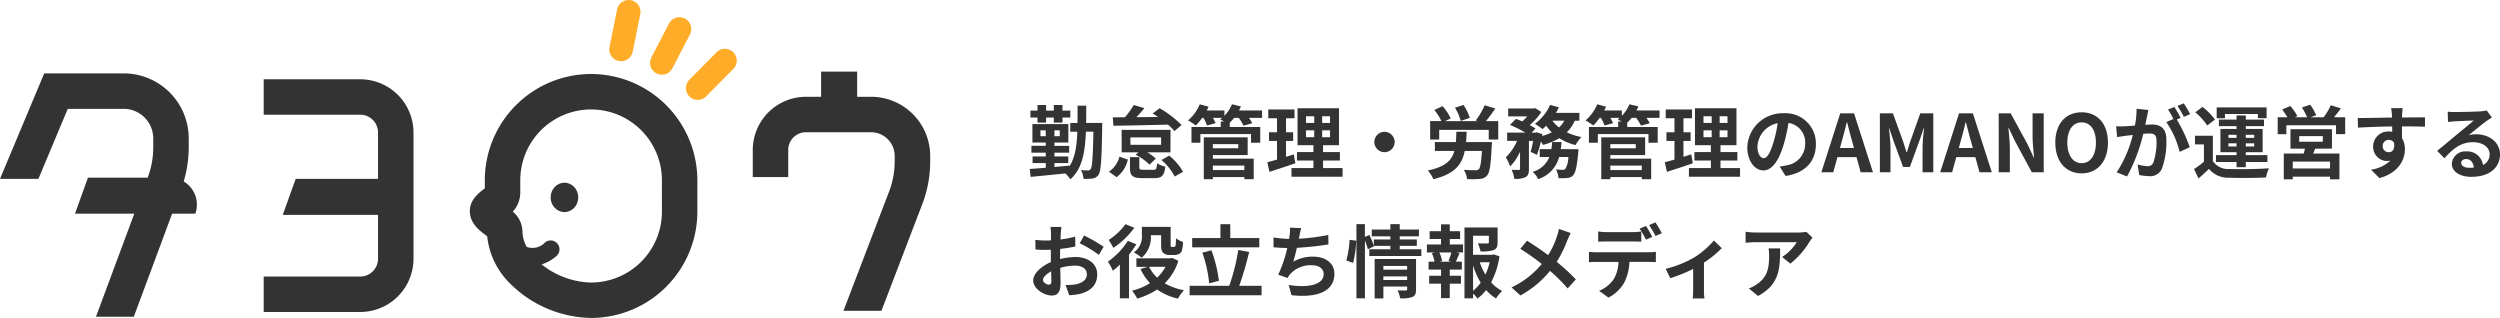 <svg xmlns="http://www.w3.org/2000/svg" width="377.396" height="48"><g data-name="Group 16396"><path data-name="Path 86" d="M54.39 11.97H39.806v5.349H54.39A2.68 2.68 0 0157.067 20v7H44.638l-1.954 5.436h14.383v6.63a2.68 2.68 0 01-2.677 2.677H39.806v5.353H54.39a8.04 8.04 0 008.031-8.031V20a8.04 8.04 0 00-8.031-8.03z" fill="#333"/><ellipse data-name="Ellipse 13" cx="2.085" cy="2.218" rx="2.085" ry="2.218" transform="translate(83.124 27.581)" fill="#333"/><path data-name="Path 87" d="M131.496 14.609h-2.1v-3.8h-5.446v3.8h-2.284a8.04 8.04 0 00-8.03 8.03v4.086h5.353v-4.086a2.68 2.68 0 012.677-2.677h9.824a3.573 3.573 0 013.569 3.57v.831a12.737 12.737 0 01-.71 4.2l-7.022 18.357h5.733l6.309-16.477.026-.07a18.088 18.088 0 001.025-6.008v-.833a8.933 8.933 0 00-8.924-8.923z" fill="#333"/><path data-name="Path 88" d="M27.732 27.392a18.053 18.053 0 00.758-5.133v-1.368a9.827 9.827 0 00-9.815-9.815h-12L0 26.999h5.8l4.429-10.568h8.441a4.467 4.467 0 014.462 4.461v1.366a12.682 12.682 0 01-.706 4.188l-.139.374h-9.012l-1.955 5.435h8.951l-5.783 15.558H20.2l5.783-15.555h3.5a4.057 4.057 0 00-1.751-4.864z" fill="#333"/><path data-name="Path 89" d="M89.229 11.171a16.061 16.061 0 00-16.043 16.043v1.235c-1.946 1.349-2.229 2.513-2.258 3.3-.07 1.889 1.4 3 2.284 3.671.1.075.223.168.335.257a11.7 11.7 0 003.588 7.253 17.684 17.684 0 0012.094 5.066 16.061 16.061 0 0016.043-16.043v-4.74a16.062 16.062 0 00-16.043-16.042zm10.695 20.786a10.7 10.7 0 01-10.695 10.692 12.364 12.364 0 01-7.466-2.739 6.08 6.08 0 002.214-1.243 1.338 1.338 0 10-1.706-2.062 2.58 2.58 0 01-2.76.665 4.915 4.915 0 01-.637-2.32 4.041 4.041 0 00-1.455-3 4.314 4.314 0 001.121-2.9v-1.836a10.69 10.69 0 1121.38 0z" fill="#333"/><path data-name="Path 90" d="M99.916 11.279a1.785 1.785 0 01-1.583-2.607l2.665-5.14a1.785 1.785 0 013.169 1.642l-2.665 5.144a1.784 1.784 0 01-1.586.96z" fill="#ffad29"/><path data-name="Path 91" d="M93.767 9.242a1.811 1.811 0 01-.356-.035 1.784 1.784 0 01-1.4-2.1l1.148-5.676a1.785 1.785 0 113.5.707l-1.148 5.675a1.784 1.784 0 01-1.744 1.429z" fill="#ffad29"/><path data-name="Path 92" d="M105.331 15.084a1.785 1.785 0 01-1.269-3.04l4.071-4.117a1.785 1.785 0 112.538 2.509l-4.071 4.117a1.779 1.779 0 01-1.269.53z" fill="#ffad29"/><path data-name="Path 143" d="M156.62 18.512h1.3v-.768h1.16v.768h1.308v-.768h1.188V16.7h-1.188v-.852h-1.308v.852h-1.164v-.852h-1.296v.852h-1.068v1.044h1.068zm.444 2.052v-.888h.8v.888zm2.916 0h-.8v-.888h.8zm3.984-2c.012-.828.012-1.692.012-2.616h-1.308c0 .936 0 1.8-.012 2.616h-1.092v1.32h1.068c-.084 2.216-.348 3.956-1.212 5.24V25c-.744.072-1.5.144-2.244.2v-.58h2.088v-1h-2.088v-.576h2.224v-1.028h-2.224v-.5h2.1v-2.788h-5.424v2.784h2.016v.5H155.7v1.032h2.168v.576h-1.992v1h1.992v.7c-.912.08-1.752.14-2.424.188l.144 1.192c1.392-.136 3.324-.316 5.22-.52a4.063 4.063 0 01.78.888c1.74-1.56 2.212-3.96 2.34-7.188h1.128c-.072 3.888-.18 5.32-.408 5.628a.407.407 0 01-.4.216 8.076 8.076 0 01-1.068-.06 3.444 3.444 0 01.388 1.336 8.159 8.159 0 001.392-.052 1.3 1.3 0 00.876-.576c.372-.528.468-2.28.552-7.2 0-.156.012-.612.012-.612zm4.116.42c2.088-.024 5.244-.1 8.232-.168a8.41 8.41 0 01.984.972l1.068-.912a15.249 15.249 0 00-3.312-2.536l-1.052.792c.264.156.54.336.816.516-1.116.024-2.22.036-3.264.036.42-.42.828-.9 1.2-1.356l-1.6-.48a13.108 13.108 0 01-1.332 1.852c-.672.012-1.3.012-1.836.012zm7.2 2.88h-4.632v-1.12h4.632zm1.42-2.264h-7.38V23h2.52l-.4.372a7.84 7.84 0 012.088 1.488l.948-.924a6.984 6.984 0 00-1.284-.936h3.5zm-8.14 7.144a4.529 4.529 0 001.7-2.652l-1.272-.444a3.828 3.828 0 01-1.588 2.268zm4.032-1.116c-.516 0-.6-.048-.6-.372V23.72h-1.416v1.572c0 1.212.348 1.6 1.848 1.6h1.824c1.1 0 1.512-.336 1.668-1.74a3.736 3.736 0 01-1.248-.5c-.06.864-.132.984-.552.984zm2.748-1.476a8.5 8.5 0 011.992 2.5l1.26-.72a8.578 8.578 0 00-2.092-2.44zm12.504.848v.672h-4.752V25zm-.912-3.24v.624h-3.84v-.624zm-3.84 1.644h5.256v-2.672h-6.624v6.324h1.368v-.324h4.752v.324h1.416v-3.1h-6.168zm7.428-6.728h-3.48q.162-.306.288-.612l-1.356-.324a5.532 5.532 0 01-1.14 1.74v-.8h-2.664c.1-.192.192-.384.276-.576l-1.332-.36a6.442 6.442 0 01-1.764 2.436 7.507 7.507 0 011.164.768 8.863 8.863 0 00.96-1.152h.192a6.124 6.124 0 01.552 1.152l1.284-.36a6.051 6.051 0 00-.4-.792h1.4c-.1.084-.2.168-.3.24.156.072.384.18.6.3h-.52v.84h-4.416v2.376h1.344V20.24h7.644v1.308h1.392v-2.376h-4.6v-.648a8.058 8.058 0 00.66-.732H187a7.074 7.074 0 01.72 1.176l1.32-.372a6.037 6.037 0 00-.5-.8h1.98zm4.788 6.624c-.384.132-.78.252-1.176.372v-2.4h1.08v-1.308h-1.08v-2.112h1.284V16.52h-3.96v1.332h1.32v2.112h-1.212v1.308h1.212v2.82a99.84 99.84 0 01-1.464.4l.324 1.448c1.152-.372 2.592-.828 3.912-1.3zm1.848-3.624h1.236v1.032h-1.236zm0-2.124h1.236v1.008h-1.236zm3.624 1.008h-1.188v-1.008h1.188zm0 2.148h-1.188v-1.032h1.188zm-1.056 4.668v-1.14h2.544v-1.284h-2.544V21.92h2.412v-5.58h-6.264v5.58h2.4v1.032h-2.484v1.284h2.484v1.14h-3.312v1.3h7.716v-1.3zM209 19.9a1.547 1.547 0 00-1.536 1.54A1.547 1.547 0 00209 22.976a1.547 1.547 0 001.536-1.536A1.547 1.547 0 00209 19.9zm12.876-2.1a7.179 7.179 0 00-.96-1.956l-1.272.42a7.476 7.476 0 01.864 1.992zm-.564 3.648c.048-.492.072-1.008.1-1.56h-1.56c-.024.564-.036 1.08-.084 1.56h-3.16v1.332h2.94c-.4 1.452-1.368 2.4-4 2.952a4.963 4.963 0 01.828 1.32c3.2-.78 4.32-2.184 4.74-4.272h2.592c-.108 1.764-.252 2.568-.48 2.784a.7.7 0 01-.5.132c-.312 0-1.056-.012-1.764-.06a3.108 3.108 0 01.5 1.4 15.353 15.353 0 001.884-.024 1.516 1.516 0 001.132-.512c.408-.444.576-1.632.708-4.476.024-.18.036-.576.036-.576zm3-3.168a22.557 22.557 0 001.416-1.908l-1.6-.48a12.2 12.2 0 01-1.344 2.292l.264.1h-4.904l.852-.4a7.256 7.256 0 00-1.236-1.86l-1.236.576a7.863 7.863 0 011.068 1.68h-1.7v2.784h1.368V19.6h7.476v1.464h1.44v-2.78zm11.3 4.236c.048-.348.084-.708.12-1.068h-1.424a10.018 10.018 0 01-.12 1.068h-1.752v1.188h1.452a3.847 3.847 0 01-2.508 2.236 4.036 4.036 0 01.828 1.1 4.794 4.794 0 003.156-3.336h1.392a3.653 3.653 0 01-.456 1.796.489.489 0 01-.384.132 10.163 10.163 0 01-1.032-.06 3.147 3.147 0 01.384 1.32 9.169 9.169 0 001.344-.028 1.319 1.319 0 00.876-.42c.348-.384.564-1.308.756-3.384.024-.168.048-.54.048-.54zm.528-4.3a3.646 3.646 0 01-.792 1.02 4.706 4.706 0 01-1-1.02zm2.28 0v-1.18h-3.54a8.046 8.046 0 00.444-.84l-1.324-.36a7.154 7.154 0 01-2.3 2.856 10.478 10.478 0 011.164.8 7.143 7.143 0 00.54-.516 6.785 6.785 0 00.852 1 7.271 7.271 0 01-1.464.552l.048-.276-.864-.288-.192.06h-.576l.588-.612a6.716 6.716 0 00-.876-.528 8.957 8.957 0 001.756-1.984l-.912-.576-.216.048h-3.876v1.2h2.88a7.494 7.494 0 01-.756.756 17.55 17.55 0 00-.948-.384l-.9.912a17.407 17.407 0 012.316 1.164h-2.748v1.248h1.5a7.54 7.54 0 01-1.7 2.472 8 8 0 01.648 1.38 7.27 7.27 0 001.5-2.22v2.572c0 .144-.048.168-.192.18s-.636 0-1.08-.012A4.754 4.754 0 01228.6 27a3.54 3.54 0 001.688-.256c.42-.216.516-.6.516-1.248v-4.224h.636a15.641 15.641 0 01-.384 1.656l.96.444a14.008 14.008 0 00.588-2 4.543 4.543 0 01.336.5 9.605 9.605 0 002.448-1.008 8.643 8.643 0 002.448 1.036 5.48 5.48 0 01.9-1.212 9.337 9.337 0 01-2.208-.708 5.9 5.9 0 001.2-1.752zM247.844 25v.672h-4.752V25zm-.912-3.24v.624h-3.84v-.624zm-3.84 1.644h5.256v-2.672h-6.624v6.324h1.368v-.324h4.752v.324h1.416v-3.1h-6.168zm7.428-6.728h-3.48q.162-.306.288-.612l-1.356-.324a5.533 5.533 0 01-1.14 1.74v-.8h-2.664c.1-.192.192-.384.276-.576l-1.332-.36a6.442 6.442 0 01-1.764 2.436 7.508 7.508 0 011.164.768 8.863 8.863 0 00.96-1.152h.192a6.125 6.125 0 01.552 1.152l1.284-.36a6.05 6.05 0 00-.4-.792h1.4c-.1.084-.2.168-.3.24.156.072.384.18.6.3h-.52v.84h-4.416v2.376h1.344V20.24h7.644v1.308h1.392v-2.376h-4.6v-.648a8.058 8.058 0 00.66-.732H247a7.074 7.074 0 01.72 1.176l1.32-.372a6.036 6.036 0 00-.5-.8h1.98zm4.788 6.624c-.384.132-.78.252-1.176.372v-2.4h1.08v-1.308h-1.08v-2.112h1.284V16.52h-3.96v1.332h1.32v2.112h-1.212v1.308h1.212v2.82a99.84 99.84 0 01-1.464.4l.324 1.448c1.152-.372 2.592-.828 3.912-1.3zm1.848-3.624h1.236v1.032h-1.236zm0-2.124h1.236v1.008h-1.236zm3.624 1.008h-1.188v-1.008h1.188zm0 2.148h-1.188v-1.032h1.188zm-1.056 4.668v-1.14h2.544v-1.284h-2.544V21.92h2.412v-5.58h-6.264v5.58h2.4v1.032h-2.484v1.284h2.484v1.14h-3.312v1.3h7.716v-1.3zm14.4-3.6a4.57 4.57 0 00-4.848-4.68 5.332 5.332 0 00-5.508 5.136c0 2.028 1.1 3.492 2.436 3.492 1.308 0 2.34-1.488 3.06-3.912a24.268 24.268 0 00.72-3.252 2.967 2.967 0 012.52 3.168 3.256 3.256 0 01-2.736 3.216 9.229 9.229 0 01-1.116.192l.9 1.428c3.024-.464 4.572-2.256 4.572-4.788zm-8.82.3a3.777 3.777 0 013.048-3.48 18.013 18.013 0 01-.636 2.9c-.492 1.62-.96 2.376-1.464 2.376-.468.004-.952-.584-.952-1.796zm12.72-.708a65.18 65.18 0 00.756-2.9h.06c.252.96.492 1.98.768 2.9l.264.972h-2.112zM274.952 26h1.8l.624-2.28h2.88l.624 2.28h1.86l-2.856-8.892H277.8zm8.832 0h1.6v-3.708c0-.84-.144-2.076-.228-2.916h.048l.708 2.088 1.376 3.736h1.02l1.368-3.732.72-2.088h.06c-.1.84-.228 2.076-.228 2.916V26h1.62v-8.892h-1.968l-1.48 4.164c-.192.552-.348 1.14-.54 1.7h-.06c-.18-.564-.348-1.152-.54-1.7l-1.512-4.164h-1.968zm12.18-4.632a65.18 65.18 0 00.756-2.9h.06c.252.96.492 1.98.768 2.9l.264.972H295.7zM292.892 26h1.8l.624-2.28h2.88l.624 2.28h1.86l-2.856-8.892h-2.088zm8.832 0h1.68v-3.564c0-1.02-.132-2.136-.216-3.1h.06l.9 1.908L306.716 26h1.8v-8.892h-1.68v3.552c0 1.008.144 2.184.228 3.108H307l-.888-1.92-2.58-4.74h-1.812zm12.516.168c2.352 0 3.972-1.764 3.972-4.644s-1.62-4.572-3.972-4.572-3.972 1.68-3.972 4.572 1.62 4.644 3.972 4.644zm0-1.536c-1.32 0-2.16-1.212-2.16-3.108s.84-3.048 2.16-3.048 2.16 1.14 2.16 3.048-.84 3.108-2.16 3.108zm10.08-8.032l-1.788-.18a12.213 12.213 0 01-.252 2.532c-.612.06-1.176.1-1.548.108a11.458 11.458 0 01-1.284 0l.144 1.632c.372-.06 1-.144 1.344-.2.216-.024.6-.072 1.032-.12a18.362 18.362 0 01-2.436 5.64l1.56.624a25.29 25.29 0 002.448-6.436c.348-.024.648-.048.84-.048.744 0 1.164.132 1.164 1.092a9.524 9.524 0 01-.492 3.324.88.88 0 01-.9.516 6.934 6.934 0 01-1.464-.252l.252 1.588a7.886 7.886 0 001.44.168 1.908 1.908 0 001.968-1.1 11.757 11.757 0 00.684-4.4c0-1.728-.9-2.292-2.172-2.292-.252 0-.6.024-1.008.048.084-.432.18-.876.252-1.236.06-.308.144-.692.216-1.008zm5.34-1l-.96.384a13.572 13.572 0 01.972 1.656l.948-.408a15.963 15.963 0 00-.96-1.624zm-1.428.54l-.948.4a13.268 13.268 0 01.816 1.42l-1.08.468a13.5 13.5 0 012.016 4.5l1.524-.7a21.776 21.776 0 00-1.96-4.184l.588-.252c-.224-.444-.656-1.2-.956-1.644zm7.644 1.068h4.968v.636h1.32v-1.636h-7.536v1.644h1.248zm.528 4.9v-.468h1.224v.468zm0-1.764h1.224v.468H336.4zm3.888 0v.468h-1.272v-.468zm0 1.764h-1.272v-.468h1.272zm-2.664 3.136h1.392v-.792h3.264V23.42h-3.264v-.444h2.544V19.46h-2.544v-.42h2.748v-.984h-2.748v-.624h-1.392v.624h-2.664v.984h2.664v.42h-2.436v3.516h2.436v.444h-3.108v1.032h3.108zm-3.252-7.2a10.428 10.428 0 00-1.884-1.908l-1.092.816a9.351 9.351 0 011.8 1.992zm-.324 2.448h-2.7V21.8h1.348v2.616a14.382 14.382 0 01-1.488 1.1l.668 1.42c.612-.516 1.1-.972 1.584-1.44a3.738 3.738 0 003.108 1.332c1.464.06 4.008.036 5.5-.036a6.507 6.507 0 01.44-1.392c-1.656.132-4.488.168-5.928.108a2.76 2.76 0 01-2.532-1.188zm17.688 4.944h-5.628v-1.044h5.628zm-4.656-4.884h3.564v.84h-3.564zm4.944 1.884V19.5h-6.264v2.94h2.184c-.048.24-.12.492-.18.732h-3.012v3.9h1.356v-.4h5.628v.4h1.416v-3.9h-3.972a8.39 8.39 0 00.312-.732zm.312-4.74c.336-.4.7-.876 1.044-1.332l-1.536-.48a8.975 8.975 0 01-1.068 1.816h-1.968l.84-.312a8.074 8.074 0 00-.912-1.584l-1.248.42a9.8 9.8 0 01.78 1.476h-1.848l.384-.168a7.747 7.747 0 00-1.068-1.536l-1.236.54a9.471 9.471 0 01.796 1.164h-1.464v2.556h1.308v-1.348h7.5v1.344h1.38V17.7zm10.36-1.368h-1.74a8.7 8.7 0 01.12 1.044c.012.1.012.216.024.372-1.632.024-3.816.072-5.184.072l.036 1.452c1.476-.084 3.348-.156 5.16-.18.012.264.012.54.012.8a3.114 3.114 0 00-.48-.036 2.263 2.263 0 00-2.4 2.244 2.117 2.117 0 002.064 2.208 2.566 2.566 0 00.54-.06 5.392 5.392 0 01-2.932 1.372l1.28 1.272c2.928-.816 3.84-2.808 3.84-4.368a3.054 3.054 0 00-.432-1.644c0-.528-.012-1.188-.012-1.8 1.632 0 2.748.024 3.468.06l.012-1.416c-.624-.012-2.268.012-3.48.012.012-.144.012-.276.012-.372.016-.192.064-.84.092-1.032zm-3.012 5.748a.9.9 0 01.924-.96.885.885 0 01.78.42c.168 1.056-.276 1.44-.78 1.44a.9.9 0 01-.928-.9zm11.852 2.508c0-.3.288-.576.744-.576.648 0 1.092.5 1.164 1.284a6.265 6.265 0 01-.7.036c-.716 0-1.208-.3-1.208-.744zm-2.04-7.728l.048 1.56c.276-.036.66-.072.984-.1.636-.036 2.292-.108 2.9-.12-.588.516-1.836 1.524-2.508 2.076-.708.588-2.16 1.812-3.012 2.5l1.096 1.128c1.284-1.464 2.484-2.436 4.32-2.436 1.416 0 2.5.732 2.5 1.812a1.739 1.739 0 01-1 1.632 2.4 2.4 0 00-2.556-2.052 2.011 2.011 0 00-2.148 1.872c0 1.2 1.26 1.968 2.928 1.968 2.9 0 4.344-1.5 4.344-3.4 0-1.752-1.548-3.024-3.588-3.024a4.688 4.688 0 00-1.14.132c.756-.6 2.016-1.656 2.664-2.112.276-.2.564-.372.84-.552l-.78-1.068a5.243 5.243 0 01-.912.132c-.684.06-3.252.108-3.888.108a8.328 8.328 0 01-1.092-.056zm-209.268 17.4h-1.656a9.657 9.657 0 01.084 1.056c0 .2 0 .552-.012.972-.24.012-.48.024-.7.024a13.307 13.307 0 01-1.656-.1l.024 1.452a14.712 14.712 0 001.68.06c.192 0 .408-.012.636-.024v1.008c0 .276 0 .564.012.852-1.472.644-2.672 1.732-2.672 2.776 0 1.272 1.644 2.28 2.808 2.28.792 0 1.32-.4 1.32-1.884 0-.408-.024-1.344-.048-2.292a8.09 8.09 0 012.256-.336c1.044 0 1.764.48 1.764 1.3 0 .876-.768 1.356-1.74 1.536a9.24 9.24 0 01-1.476.084l.552 1.548a10.987 10.987 0 001.572-.192c1.908-.48 2.652-1.548 2.652-2.964 0-1.656-1.452-2.616-3.3-2.616a9.943 9.943 0 00-2.3.312v-.448c0-.348 0-.72.012-1.08.78-.1 1.608-.216 2.292-.372l-.036-1.488a14.7 14.7 0 01-2.208.432l.036-.852c.02-.312.072-.828.104-1.044zm3.42 1.3l-.66 1.164a19.093 19.093 0 012.892 1.752l.72-1.224a25.076 25.076 0 00-2.952-1.696zm-6.2 6.72c0-.42.492-.912 1.224-1.308.024.648.036 1.2.036 1.5 0 .408-.168.5-.384.5-.316 0-.88-.324-.88-.696zm16.28-6.776h1.548v1.4c0 .792.108 1.056.336 1.284a1.307 1.307 0 00.9.312h.72a1.754 1.754 0 00.72-.144.879.879 0 00.456-.516 5.213 5.213 0 00.18-1.3 3.94 3.94 0 01-1.068-.564c-.012.444-.024.828-.048 1s-.072.24-.12.264a.4.4 0 01-.18.036h-.252a.235.235 0 01-.168-.048c-.036-.048-.036-.156-.036-.372v-2.6h-4.344v1.24a2.919 2.919 0 01-1.212 2.616 6.171 6.171 0 011.176.8 4.026 4.026 0 001.392-3.384zm-3.84-1.656a9.106 9.106 0 01-2.532 2.376 9.512 9.512 0 01.708 1.2 12.486 12.486 0 003.168-3.036zm.372 2.508a11.115 11.115 0 01-3.024 3.148 8.627 8.627 0 01.76 1.368 11.861 11.861 0 001.056-.924v5.088h1.38v-6.6a14.167 14.167 0 001.1-1.548zm5.676 3.928a6.392 6.392 0 01-1.26 1.632 5.726 5.726 0 01-1.212-1.632zm.984-1.344l-.264.064h-5.112v1.28h1.692l-1.068.324a8.109 8.109 0 001.428 2.136 9.087 9.087 0 01-2.712 1.14 5.9 5.9 0 01.78 1.2 11.118 11.118 0 003.012-1.38 8.664 8.664 0 003.144 1.38 5.88 5.88 0 01.912-1.272 8.908 8.908 0 01-2.916-1.044 7.923 7.923 0 002.064-3.4zm13.176-3h-4.38v-2.088h-1.488v2.088h-4.26v1.4H190.1zm-6.1 6.456a19.627 19.627 0 00-1.128-4.608l-1.368.36a19.454 19.454 0 011.032 4.632zm3.072.756a48.838 48.838 0 001.5-5.112l-1.644-.3a29.991 29.991 0 01-1.368 5.412h-5.972v1.428h10.86v-1.428zm9.36-8.712l-1.7-.072a5.442 5.442 0 01-.06 1.212c-.024.144-.048.312-.072.492a17.151 17.151 0 01-2.352-.228v1.488c.612.06 1.32.1 2.076.108a19.2 19.2 0 01-1.368 4.032l1.416.5a4.435 4.435 0 01.336-.528 4.152 4.152 0 013.324-1.4c1.176 0 1.788.6 1.788 1.32 0 1.764-2.652 2.088-5.28 1.656l.42 1.548c3.876.42 6.48-.552 6.48-3.252 0-1.536-1.284-2.568-3.228-2.568a5.847 5.847 0 00-2.976.756c.18-.588.372-1.356.54-2.088a48.31 48.31 0 004.764-.516l-.024-1.428a29.382 29.382 0 01-4.44.564c.024-.132.048-.264.072-.372.084-.396.152-.804.288-1.224zm7.836 5.244a16.2 16.2 0 00.468-3.348l-1.004-.132a15.692 15.692 0 01-.492 3.132zm4.56 2.592v-.552h3.592v.552zm3.588-2.124v.564h-3.584v-.564zm1.348-1.048h-6.252v5.952h1.32v-1.8h3.588v.4c0 .144-.06.192-.228.192s-.72.012-1.212-.024a4.729 4.729 0 01.384 1.212 4.592 4.592 0 001.848-.2c.432-.192.552-.528.552-1.152zm-2.464-1.472v-.516h2.58v-.96h-2.58v-.48h2.9v-1.02h-2.9v-.816h-1.412v.816h-2.808v1.02h2.808v.48H207.4v.948a14.315 14.315 0 00-.672-1.632l-.684.288v-1.92h-1.28v11.2h1.284v-8.728a10.033 10.033 0 01.444 1.32l.936-.456-.024-.06h2.484v.516h-3.18v1.02h7.86v-1.02zm7.756 1.872h-1.74l.384-.108a5.129 5.129 0 00-.42-1.284h1.82a12.383 12.383 0 01-.432 1.284zm-.2-3.42h1.56V34.9h-1.56v-1.04h-1.32v1.04h-1.72v1.18h1.716v.828H215.4v1.2h1.188l-.432.108a6.837 6.837 0 01.4 1.284h-.9v1.2h1.884v.924h-1.796v1.2h1.788v2.184h1.32v-2.184h1.692v-1.2h-1.692V40.7h1.824v-1.2h-.9c.168-.36.348-.828.552-1.272l-.468-.12h1v-1.2h-2zm3.516 4a11.869 11.869 0 001.152 2.592 6.218 6.218 0 01-1.152 1.224zm2.5-.492a8.718 8.718 0 01-.636 1.86 9.03 9.03 0 01-.852-1.86zm.628-1.188l-.24.06h-2.892v-2.872h2.388v.984c0 .132-.06.168-.24.18s-.84 0-1.428-.024a4.9 4.9 0 01.408 1.224 5.562 5.562 0 001.98-.2c.468-.192.6-.54.6-1.152v-2.26h-5v10.692h1.3v-.708a4.14 4.14 0 01.66.744 6.624 6.624 0 001.308-1.284 6.305 6.305 0 001.5 1.272 4.936 4.936 0 01.924-1.128 5.789 5.789 0 01-1.668-1.308 12.257 12.257 0 001.26-3.924zm11.616-3.22l-1.788-.624a7.484 7.484 0 01-.288 1.1 12.444 12.444 0 01-1.332 2.856 48.539 48.539 0 00-3.192-2.172l-1.016 1.228a32.992 32.992 0 013.24 2.28 13.205 13.205 0 01-4.56 3.54l1.34 1.212a15 15 0 004.464-3.708 24.163 24.163 0 012.664 2.652l1.236-1.368A31.422 31.422 0 00235 39.524a18.123 18.123 0 001.608-3.264c.124-.276.352-.804.508-1.08zm4.14-.24v1.548c.36-.024.876-.036 1.284-.036h3.924c.42 0 .888.012 1.3.036V34.94a9.419 9.419 0 01-1.3.1h-3.924a8.979 8.979 0 01-1.284-.1zm-1.392 3.072v1.572c.336-.024.8-.048 1.152-.048h3.3a5.157 5.157 0 01-.744 2.652A4.9 4.9 0 01241.4 43.9l1.4 1.02a5.687 5.687 0 002.412-2.3 7.613 7.613 0 00.768-3.084h2.892c.336 0 .792.012 1.092.036v-1.56a9.075 9.075 0 01-1.092.072h-7.86a9.136 9.136 0 01-1.148-.072zm8.616-3.9l-.96.4a15.279 15.279 0 01.948 1.668l.96-.42a18.717 18.717 0 00-.948-1.648zm1.416-.54l-.948.4a14.158 14.158 0 01.96 1.656l.96-.42a18.769 18.769 0 00-.968-1.636zm1.548 7.008l.708 1.42a25.034 25.034 0 003.444-1.4v3.16c0 .42-.036 1.056-.06 1.3h1.776a6.681 6.681 0 01-.084-1.3v-4.116a15.729 15.729 0 002.688-2.184l-1.188-1.16a12.5 12.5 0 01-2.988 2.568 15.845 15.845 0 01-4.296 1.712zm22.176-4.7l-.948-.888a6.189 6.189 0 01-1.224.108h-6.468a9.513 9.513 0 01-1.464-.12v1.668c.564-.048.96-.084 1.464-.084h6.252a7.136 7.136 0 01-2.208 2.232l1.248 1a12.222 12.222 0 002.88-3.288 6.042 6.042 0 01.468-.632zm-4.9 1.62h-1.74a6.652 6.652 0 01.084 1.08c0 1.968-.288 3.24-1.812 4.3a4.742 4.742 0 01-1.26.66l1.4 1.14c3.272-1.76 3.332-4.208 3.332-7.18z" fill="#333"/></g></svg>
